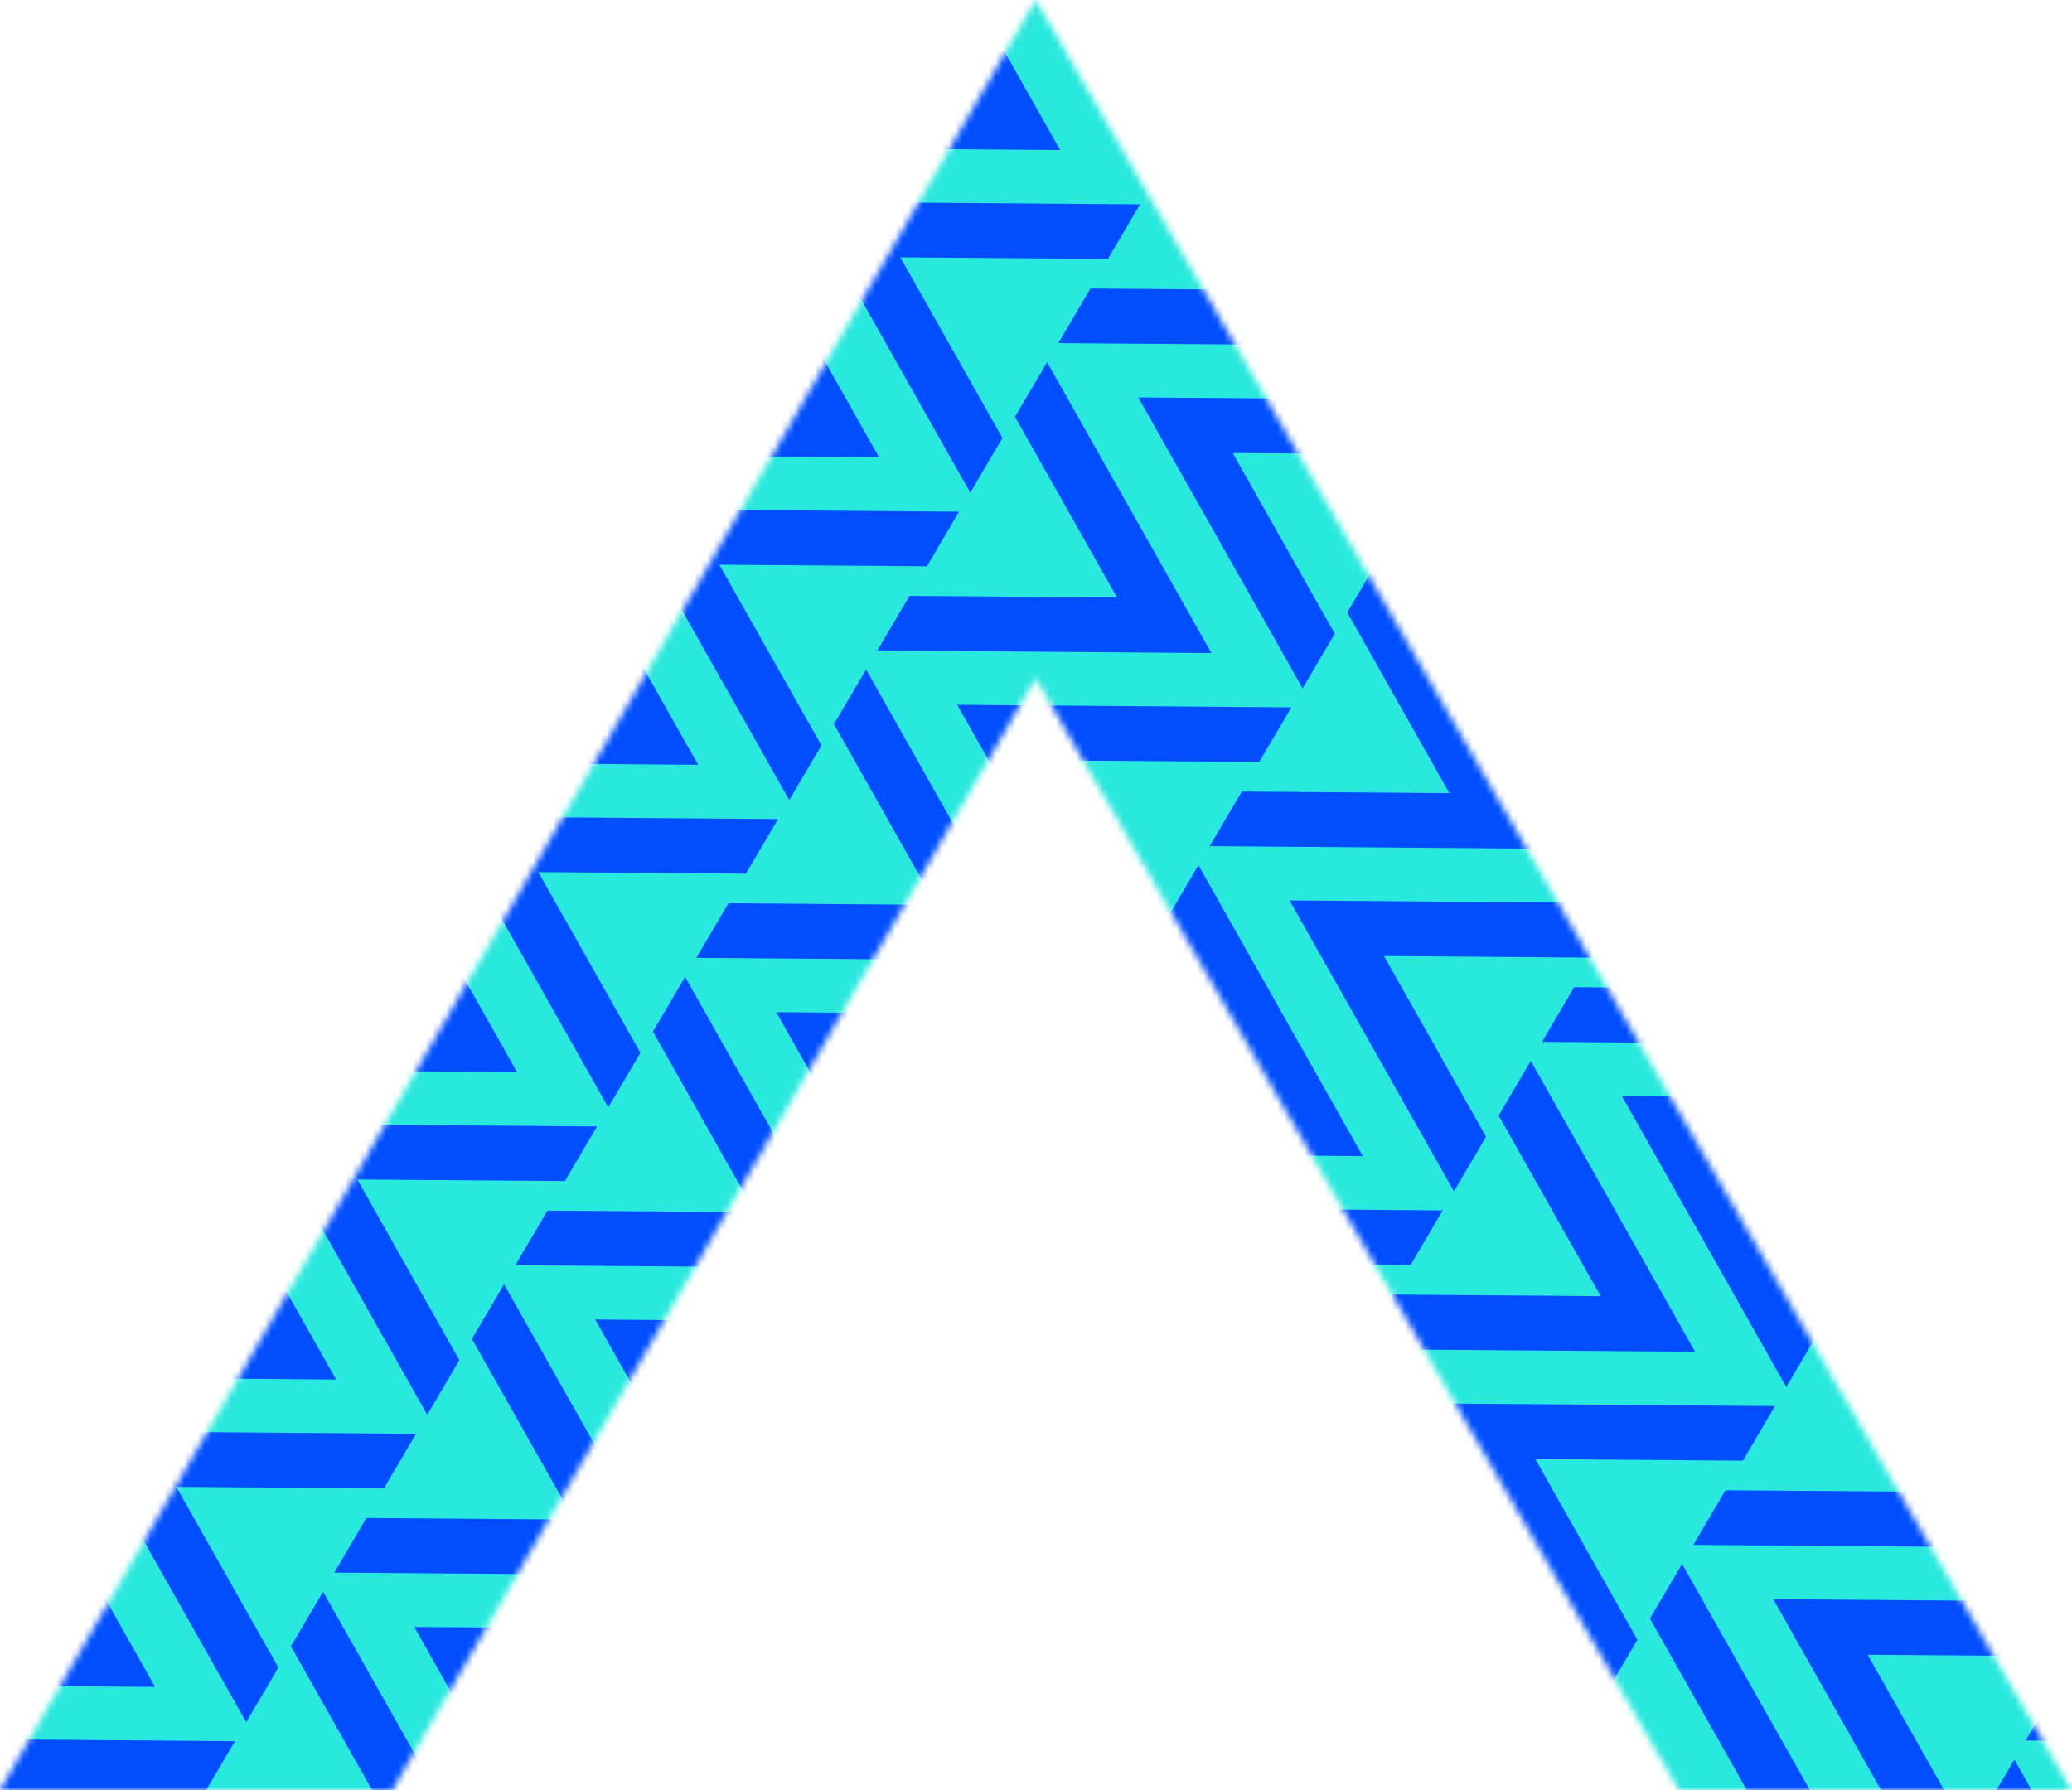 <svg width="309" height="267" viewBox="0 0 309 267" fill="none" xmlns="http://www.w3.org/2000/svg">
<g filter="url(#filter0_i)">
<mask id="mask0" mask-type="alpha" maskUnits="userSpaceOnUse" x="0" y="0" width="309" height="267">
<path d="M250.384 267H308.9L154.45 0L0 267H58.516L154.45 101.157L250.384 267Z" fill="#00040C"/>
</mask>
<g mask="url(#mask0)">
<rect x="408.408" y="-43.781" width="453" height="484" transform="rotate(91.872 408.408 -43.781)" fill="#29E8DD"/>
<path d="M-13.05 1.323L-17.847 9.47L31.985 9.855L7.475 -33.535L2.678 -25.388L17.902 1.563L-13.05 1.323Z" fill="#004EFF"/>
<path d="M-40.045 47.168L-44.842 55.314L4.991 55.7L-19.519 12.31L-24.316 20.456L-9.092 47.407L-40.045 47.168Z" fill="#004EFF"/>
<path d="M239.187 26.368L234.39 34.515L284.222 34.9L259.712 -8.49L254.915 -0.343L270.139 26.608L239.187 26.368Z" fill="#004EFF"/>
<path d="M212.192 72.213L207.395 80.359L257.227 80.745L232.717 37.355L227.92 45.502L243.144 72.452L212.192 72.213Z" fill="#004EFF"/>
<path d="M131.207 209.747L126.41 217.893L176.243 218.279L151.733 174.889L146.936 183.035L162.16 209.986L131.207 209.747Z" fill="#004EFF"/>
<path d="M185.197 118.057L180.4 126.204L230.233 126.589L205.723 83.199L200.926 91.346L216.15 118.297L185.197 118.057Z" fill="#004EFF"/>
<path d="M104.212 255.591L99.415 263.738L149.248 264.123L124.738 220.733L119.941 228.88L135.165 255.831L104.212 255.591Z" fill="#004EFF"/>
<path d="M158.202 163.902L153.405 172.049L203.238 172.434L178.728 129.044L173.931 137.191L189.155 164.142L158.202 163.902Z" fill="#004EFF"/>
<path d="M77.218 301.436L72.421 309.582L122.253 309.968L97.743 266.578L92.946 274.724L108.17 301.675L77.218 301.436Z" fill="#004EFF"/>
<path d="M113.068 13.846L108.271 21.992L158.104 22.378L133.594 -21.012L128.797 -12.866L144.021 14.085L113.068 13.846Z" fill="#004EFF"/>
<path d="M32.084 151.379L27.287 159.526L77.119 159.911L52.609 116.521L47.812 124.668L63.036 151.619L32.084 151.379Z" fill="#004EFF"/>
<path d="M86.073 59.69L81.276 67.837L131.109 68.222L106.599 24.832L101.802 32.979L117.026 59.93L86.073 59.69Z" fill="#004EFF"/>
<path d="M5.089 197.224L0.292 205.371L50.124 205.756L25.614 162.366L20.817 170.513L36.041 197.464L5.089 197.224Z" fill="#004EFF"/>
<path d="M59.079 105.535L54.282 113.682L104.114 114.067L79.604 70.677L74.807 78.823L90.031 105.774L59.079 105.535Z" fill="#004EFF"/>
<path d="M-21.906 243.069L-26.703 251.215L23.13 251.601L-1.38 208.211L-6.177 216.357L9.047 243.308L-21.906 243.069Z" fill="#004EFF"/>
<path d="M311.315 130.58L306.518 138.727L356.351 139.112L331.841 95.722L327.044 103.869L342.268 130.82L311.315 130.58Z" fill="#004EFF"/>
<path d="M230.331 268.114L225.534 276.261L275.366 276.646L250.856 233.256L246.059 241.403L261.283 268.354L230.331 268.114Z" fill="#004EFF"/>
<path d="M284.32 176.425L279.524 184.571L329.356 184.957L304.846 141.567L300.049 149.713L315.273 176.664L284.32 176.425Z" fill="#004EFF"/>
<path d="M257.326 222.27L252.529 230.416L302.361 230.802L277.851 187.412L273.054 195.558L288.278 222.509L257.326 222.27Z" fill="#004EFF"/>
<path d="M63.507 -15.338L58.71 -7.191L108.542 -6.806L84.032 -50.196L79.235 -42.049L94.459 -15.098L63.507 -15.338Z" fill="#004EFF"/>
<path d="M-17.478 122.196L-22.275 130.342L27.558 130.728L3.048 87.338L-1.749 95.484L13.475 122.435L-17.478 122.196Z" fill="#004EFF"/>
<path d="M36.512 30.507L31.715 38.653L81.547 39.039L57.037 -4.351L52.24 3.795L67.464 30.746L36.512 30.507Z" fill="#004EFF"/>
<path d="M-44.473 168.041L-49.27 176.187L0.563 176.573L-23.947 133.183L-28.744 141.329L-13.52 168.28L-44.473 168.041Z" fill="#004EFF"/>
<path d="M9.517 76.351L4.72 84.498L54.553 84.883L30.042 41.493L25.245 49.64L40.469 76.591L9.517 76.351Z" fill="#004EFF"/>
<path d="M288.748 55.552L283.951 63.699L333.784 64.084L309.274 20.694L304.477 28.841L319.701 55.791L288.748 55.552Z" fill="#004EFF"/>
<path d="M261.754 101.397L256.957 109.543L306.789 109.929L282.279 66.539L277.482 74.685L292.706 101.636L261.754 101.397Z" fill="#004EFF"/>
<path d="M180.769 238.93L175.972 247.077L225.805 247.462L201.295 204.072L196.498 212.219L211.722 239.17L180.769 238.93Z" fill="#004EFF"/>
<path d="M234.759 147.241L229.962 155.388L279.794 155.773L255.284 112.383L250.487 120.53L265.711 147.481L234.759 147.241Z" fill="#004EFF"/>
<path d="M153.774 284.775L148.977 292.922L198.81 293.307L174.3 249.917L169.503 258.064L184.727 285.015L153.774 284.775Z" fill="#004EFF"/>
<path d="M207.764 193.086L202.967 201.233L252.799 201.618L228.289 158.228L223.492 166.375L238.716 193.325L207.764 193.086Z" fill="#004EFF"/>
<path d="M189.625 -2.815L184.828 5.331L234.661 5.717L210.15 -37.673L205.354 -29.527L220.578 -2.576L189.625 -2.815Z" fill="#004EFF"/>
<path d="M162.63 43.029L157.833 51.176L207.666 51.561L183.156 8.171L178.359 16.318L193.583 43.269L162.63 43.029Z" fill="#004EFF"/>
<path d="M81.645 180.563L76.849 188.71L126.681 189.095L102.171 145.705L97.374 153.852L112.598 180.803L81.645 180.563Z" fill="#004EFF"/>
<path d="M135.635 88.874L130.838 97.02L180.671 97.406L156.161 54.016L151.364 62.162L166.588 89.113L135.635 88.874Z" fill="#004EFF"/>
<path d="M54.651 226.408L49.854 234.554L99.686 234.94L75.176 191.55L70.379 199.696L85.603 226.647L54.651 226.408Z" fill="#004EFF"/>
<path d="M108.64 134.719L103.843 142.865L153.676 143.251L129.166 99.861L124.369 108.007L139.593 134.958L108.64 134.719Z" fill="#004EFF"/>
<path d="M27.656 272.252L22.859 280.399L72.691 280.784L48.181 237.394L43.384 245.541L58.608 272.492L27.656 272.252Z" fill="#004EFF"/>
<path d="M279.892 297.298L275.096 305.444L324.928 305.83L300.418 262.44L295.621 270.586L310.845 297.537L279.892 297.298Z" fill="#004EFF"/>
<path d="M306.887 251.453L302.09 259.6L351.923 259.985L327.413 216.595L322.616 224.742L337.84 251.693L306.887 251.453Z" fill="#004EFF"/>
<path d="M39.108 26.098L43.904 17.951L-5.928 17.566L18.582 60.956L23.379 52.809L8.155 25.858L39.108 26.098Z" fill="#004EFF"/>
<path d="M66.102 -19.747L70.899 -27.893L21.067 -28.279L45.577 15.111L50.374 6.965L35.15 -19.986L66.102 -19.747Z" fill="#004EFF"/>
<path d="M12.113 71.943L16.91 63.796L-32.923 63.411L-8.413 106.801L-3.616 98.654L-18.84 71.703L12.113 71.943Z" fill="#004EFF"/>
<path d="M156.37 280.366L161.167 272.22L111.334 271.834L135.845 315.224L140.641 307.078L125.417 280.127L156.37 280.366Z" fill="#004EFF"/>
<path d="M237.355 142.832L242.152 134.686L192.319 134.3L216.829 177.69L221.626 169.544L206.402 142.593L237.355 142.832Z" fill="#004EFF"/>
<path d="M183.365 234.522L188.162 226.375L138.329 225.99L162.839 269.38L167.636 261.233L152.412 234.282L183.365 234.522Z" fill="#004EFF"/>
<path d="M264.35 96.988L269.146 88.841L219.314 88.456L243.824 131.846L248.621 123.699L233.397 96.749L264.35 96.988Z" fill="#004EFF"/>
<path d="M210.36 188.677L215.157 180.531L165.324 180.145L189.834 223.535L194.631 215.389L179.407 188.438L210.36 188.677Z" fill="#004EFF"/>
<path d="M291.344 51.143L296.141 42.997L246.309 42.611L270.819 86.001L275.616 77.855L260.392 50.904L291.344 51.143Z" fill="#004EFF"/>
<path d="M30.252 267.844L35.049 259.697L-14.784 259.312L9.726 302.702L14.523 294.555L-0.701 267.604L30.252 267.844Z" fill="#004EFF"/>
<path d="M57.247 221.999L62.044 213.853L12.211 213.467L36.721 256.857L41.518 248.711L26.294 221.76L57.247 221.999Z" fill="#004EFF"/>
<path d="M138.231 84.465L143.028 76.319L93.196 75.933L117.706 119.323L122.503 111.177L107.279 84.226L138.231 84.465Z" fill="#004EFF"/>
<path d="M84.242 176.154L89.038 168.008L39.206 167.622L63.716 211.012L68.513 202.866L53.289 175.915L84.242 176.154Z" fill="#004EFF"/>
<path d="M165.226 38.621L170.023 30.474L120.191 30.089L144.701 73.479L149.498 65.332L134.273 38.381L165.226 38.621Z" fill="#004EFF"/>
<path d="M111.236 130.31L116.033 122.163L66.201 121.778L90.711 165.168L95.508 157.021L80.284 130.071L111.236 130.31Z" fill="#004EFF"/>
<path d="M192.221 -7.224L197.018 -15.37L147.185 -15.756L171.695 27.634L176.492 19.488L161.268 -7.463L192.221 -7.224Z" fill="#004EFF"/>
<path d="M336.478 201.2L341.275 193.053L291.442 192.668L315.952 236.058L320.749 227.911L305.525 200.96L336.478 201.2Z" fill="#004EFF"/>
<path d="M282.488 292.889L287.285 284.742L237.453 284.357L261.963 327.747L266.76 319.6L251.536 292.649L282.488 292.889Z" fill="#004EFF"/>
<path d="M363.473 155.355L368.27 147.209L318.437 146.823L342.947 190.213L347.744 182.067L332.52 155.116L363.473 155.355Z" fill="#004EFF"/>
<path d="M309.483 247.044L314.28 238.898L264.448 238.512L288.958 281.902L293.755 273.756L278.531 246.805L309.483 247.044Z" fill="#004EFF"/>
<path d="M7.685 192.815L12.482 184.669L-37.351 184.283L-12.841 227.673L-8.044 219.527L-23.268 192.576L7.685 192.815Z" fill="#004EFF"/>
<path d="M88.669 55.281L93.466 47.135L43.634 46.749L68.144 90.139L72.941 81.993L57.717 55.042L88.669 55.281Z" fill="#004EFF"/>
<path d="M34.679 146.971L39.476 138.824L-10.356 138.439L14.154 181.829L18.951 173.682L3.727 146.731L34.679 146.971Z" fill="#004EFF"/>
<path d="M115.664 9.437L120.461 1.29L70.628 0.905L95.138 44.295L99.935 36.148L84.711 9.197L115.664 9.437Z" fill="#004EFF"/>
<path d="M61.674 101.126L66.471 92.98L16.639 92.594L41.149 135.984L45.946 127.838L30.722 100.887L61.674 101.126Z" fill="#004EFF"/>
<path d="M286.916 172.016L291.713 163.87L241.881 163.484L266.391 206.874L271.188 198.728L255.964 171.777L286.916 172.016Z" fill="#004EFF"/>
<path d="M232.927 263.705L237.724 255.559L187.891 255.173L212.401 298.563L217.198 290.417L201.974 263.466L232.927 263.705Z" fill="#004EFF"/>
<path d="M313.911 126.172L318.708 118.025L268.876 117.64L293.386 161.03L298.183 152.883L282.959 125.932L313.911 126.172Z" fill="#004EFF"/>
<path d="M259.922 217.861L264.719 209.714L214.886 209.329L239.396 252.719L244.193 244.572L228.969 217.621L259.922 217.861Z" fill="#004EFF"/>
<path d="M340.906 80.327L345.703 72.18L295.87 71.795L320.381 115.185L325.177 107.038L309.953 80.087L340.906 80.327Z" fill="#004EFF"/>
<path d="M79.814 297.027L84.61 288.881L34.778 288.495L59.288 331.885L64.085 323.739L48.861 296.788L79.814 297.027Z" fill="#004EFF"/>
<path d="M106.808 251.183L111.605 243.036L61.773 242.651L86.283 286.041L91.08 277.894L75.856 250.943L106.808 251.183Z" fill="#004EFF"/>
<path d="M187.793 113.649L192.59 105.502L142.757 105.117L167.267 148.507L172.064 140.36L156.84 113.409L187.793 113.649Z" fill="#004EFF"/>
<path d="M133.803 205.338L138.6 197.192L88.768 196.806L113.278 240.196L118.075 232.05L102.851 205.099L133.803 205.338Z" fill="#004EFF"/>
<path d="M214.788 67.804L219.585 59.658L169.752 59.272L194.262 102.662L199.059 94.516L183.835 67.565L214.788 67.804Z" fill="#004EFF"/>
<path d="M160.798 159.494L165.595 151.347L115.762 150.962L140.272 194.352L145.069 186.205L129.845 159.254L160.798 159.494Z" fill="#004EFF"/>
<path d="M241.783 21.96L246.58 13.813L196.747 13.428L221.257 56.818L226.054 48.671L210.83 21.72L241.783 21.96Z" fill="#004EFF"/>
<path d="M359.045 276.228L363.842 268.082L314.009 267.696L338.519 311.086L343.316 302.94L328.092 275.989L359.045 276.228Z" fill="#004EFF"/>
</g>
</g>
<defs>
<filter id="filter0_i" x="0" y="0" width="308.9" height="267" filterUnits="userSpaceOnUse" color-interpolation-filters="sRGB">
<feFlood flood-opacity="0" result="BackgroundImageFix"/>
<feBlend mode="normal" in="SourceGraphic" in2="BackgroundImageFix" result="shape"/>
<feColorMatrix in="SourceAlpha" type="matrix" values="0 0 0 0 0 0 0 0 0 0 0 0 0 0 0 0 0 0 127 0" result="hardAlpha"/>
<feOffset/>
<feGaussianBlur stdDeviation="2"/>
<feComposite in2="hardAlpha" operator="arithmetic" k2="-1" k3="1"/>
<feColorMatrix type="matrix" values="0 0 0 0 0 0 0 0 0 0 0 0 0 0 0 0 0 0 0.25 0"/>
<feBlend mode="normal" in2="shape" result="effect1_innerShadow"/>
</filter>
</defs>
</svg>
